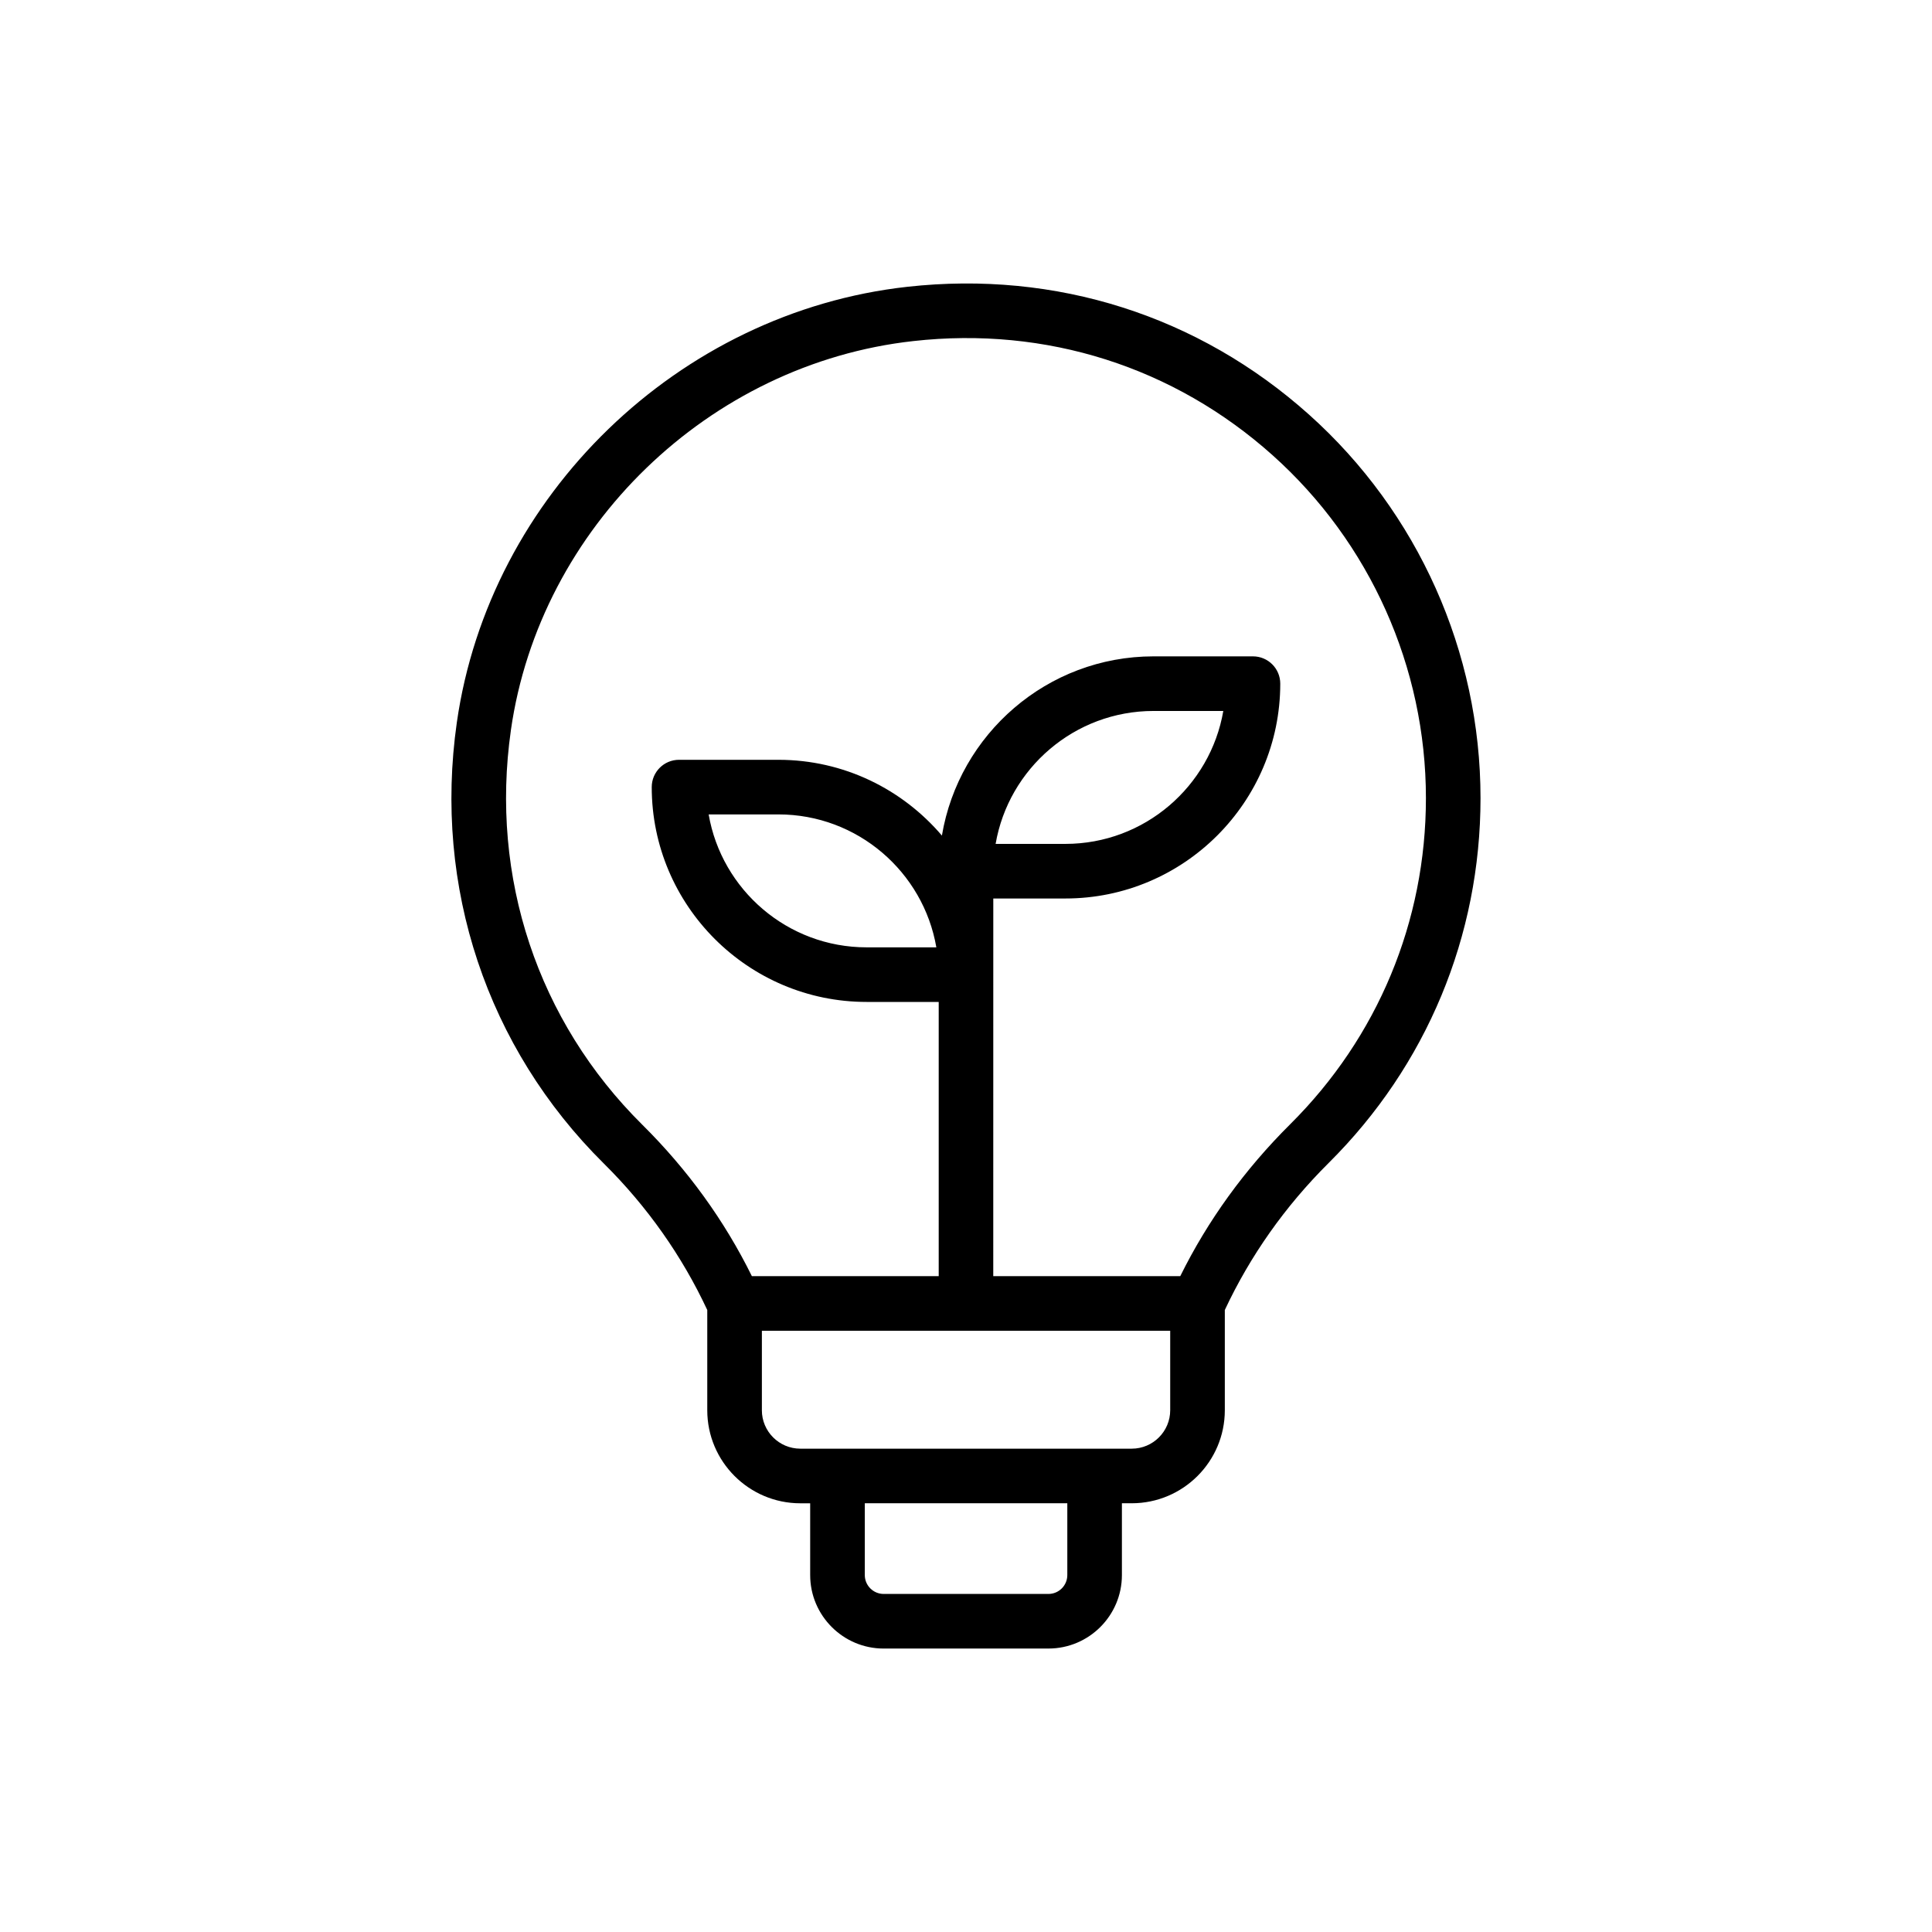 <?xml version="1.0" encoding="UTF-8"?>
<!-- Uploaded to: SVG Repo, www.svgrepo.com, Generator: SVG Repo Mixer Tools -->
<svg fill="#000000" width="800px" height="800px" version="1.1" viewBox="144 144 512 512" xmlns="http://www.w3.org/2000/svg">
 <path d="m378.18 580.88h43.668c10.734 0 19.469-8.734 19.469-19.465v-19.035h2.613c13.598 0 24.66-11.062 24.66-24.656v-26.562c6.707-14.324 15.93-27.449 27.535-38.98 25.941-25.781 40.227-60.117 40.227-96.68 0-38.73-16.562-75.77-45.438-101.62-29.27-26.211-67.059-38.25-106.46-33.879-60.594 6.711-110.8 55.273-119.39 115.47-6.223 43.586 7.977 86.184 38.945 116.86 11.555 11.449 20.742 24.527 27.426 38.832v26.566c0 13.594 11.062 24.656 24.66 24.656h2.613v19.035c0.004 10.727 8.738 19.461 19.473 19.461zm48.668-19.465c0 2.754-2.242 4.996-5 4.996h-43.668c-2.754 0-5-2.238-5-4.996l0.004-19.035h53.664zm-147.46-223.9c7.668-53.766 52.523-97.141 106.66-103.13 35.215-3.934 69.051 6.852 95.219 30.27 25.812 23.109 40.617 56.227 40.617 90.844 0 32.684-12.77 63.375-35.957 86.422-12.055 11.977-21.848 25.504-29.148 40.277h-49.555l0.008-100.09h19.113c31.395 0 56.938-25.543 56.938-56.934 0-4-3.238-7.234-7.234-7.234h-26.348c-28.172 0-51.566 20.586-56.086 47.492-10.453-12.262-25.977-20.078-43.316-20.078h-26.348c-3.996 0-7.234 3.234-7.234 7.234 0 31.391 25.543 56.934 56.938 56.934h19.113v72.672h-49.512c-7.281-14.754-17.039-28.246-29.051-40.145-27.691-27.434-40.375-65.527-34.812-104.54zm128.46 30.125c3.441-19.98 20.895-35.227 41.848-35.227h18.492c-3.441 19.98-20.895 35.227-41.848 35.227zm-15.707 27.414h-18.492c-20.953 0-38.406-15.246-41.848-35.227h18.492c20.953 0 38.406 15.246 41.848 35.227zm-46.234 122.67v-21.055h108.21v21.055c0 5.617-4.57 10.188-10.191 10.188h-87.828c-5.625 0-10.195-4.57-10.195-10.188z"/>
</svg>